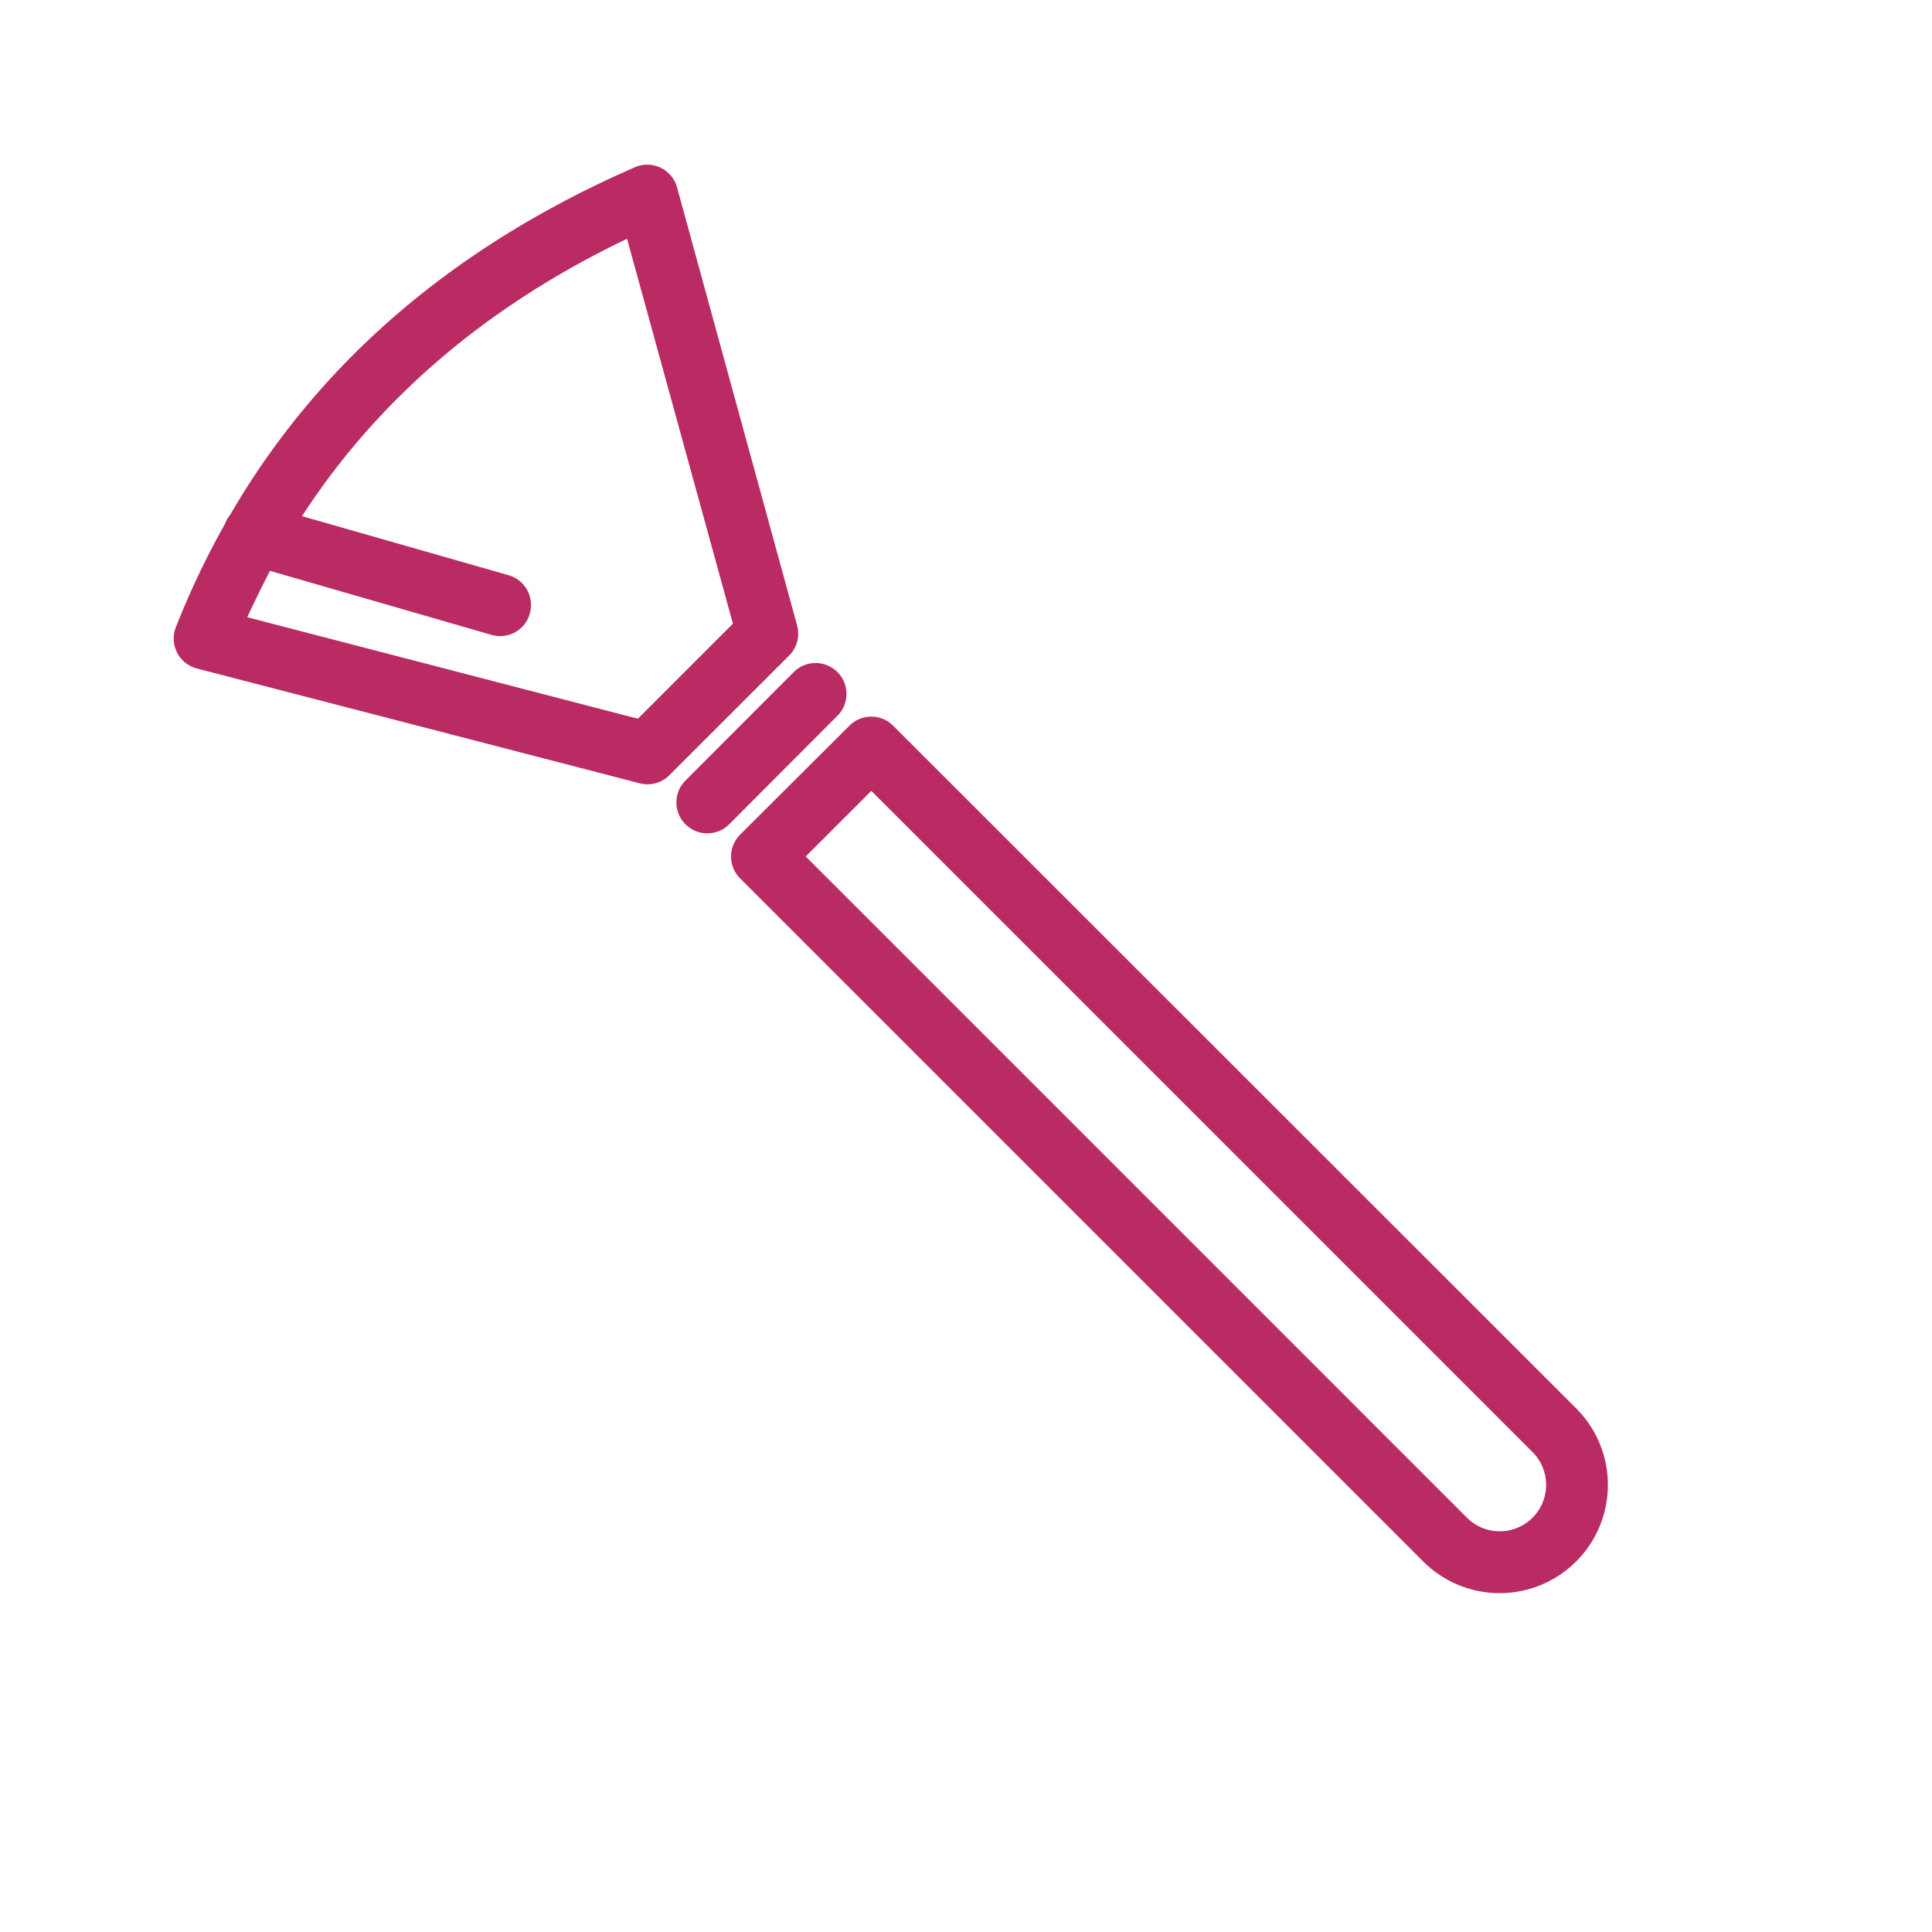 <svg data-name="Layer 2" viewBox="0 0 250 250" xmlns="http://www.w3.org/2000/svg"><path d="M85.48 21.7a4 4 0 0 0-3.32-.06c-23.39 10.19-40.95 25.27-52.39 45a3.88 3.88 0 0 0-.65 1.14 105.37 105.37 0 0 0-6.36 13.38 4 4 0 0 0 .15 3.28 4 4 0 0 0 2.56 2.06l57.28 14.85a4 4 0 0 0 3.83-1l15.56-15.55a4 4 0 0 0 1-3.89L87.61 24.25a4 4 0 0 0-2.13-2.55Zm9.36 59L82.54 93 32 79.87c.91-2 1.9-4 2.94-6l28.66 8.28a4 4 0 0 0 3.94-1 3.88 3.88 0 0 0 1-1.72 4 4 0 0 0-2.73-5l-26.73-7.64C48.93 51.61 63 39.58 81.14 30.9ZM109.92 93.9 95.77 108a4 4 0 0 0 0 5.66l88.39 88.39a14 14 0 0 0 19.8-19.8L115.57 93.9a4 4 0 0 0-5.65 0Zm88.39 94a6 6 0 0 1-8.49 8.49l-85.56-85.56 8.49-8.49ZM102.85 86.83 88.7 101a4 4 0 0 0 5.66 5.66l14.14-14.18a4 4 0 0 0-5.65-5.65Z" fill="#ba2b63" class="fill-000000"></path></svg>